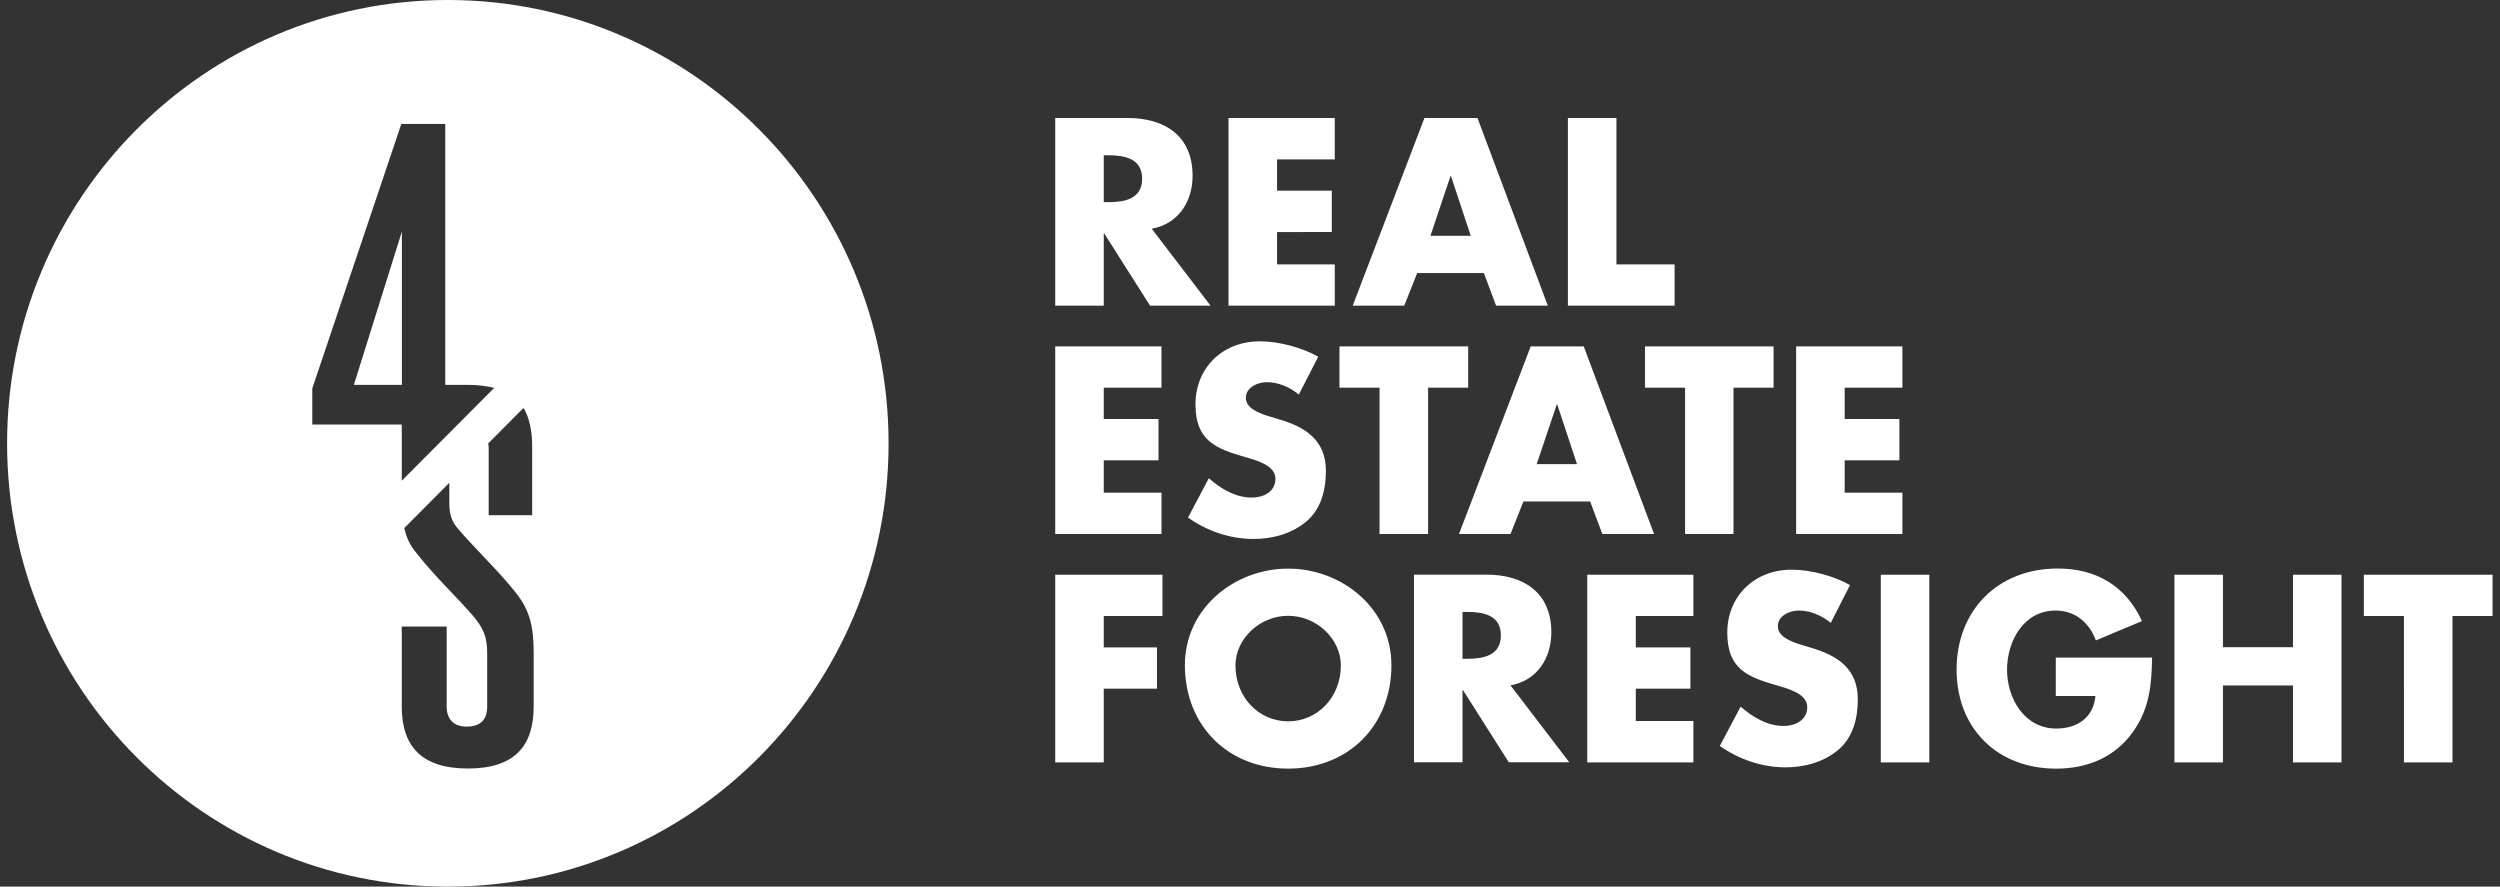 <svg xmlns="http://www.w3.org/2000/svg" width="172" height="61" fill="none"><rect width="100%" height="100%" fill="#333333" stroke="none"/><g fill="#fff" clip-path="url(#a)"><path d="M75.938 13.908h.324c1.088 0 2.317-.207 2.317-1.612s-1.228-1.612-2.317-1.612h-.324v3.224Zm7.34 7.12h-4.155l-3.148-4.96h-.037v4.96H72.6V8.119h4.986c2.537 0 4.464 1.213 4.464 3.971 0 1.782-.986 3.32-2.81 3.645l4.038 5.287v.008Zm4.582-10.063v2.152h3.766v2.847H87.86v2.225h3.972v2.84h-7.31V8.119h7.31v2.846H87.86Zm11.973 1.146h-.037l-1.382 4.111h2.773l-1.361-4.11h.007Zm-2.331 6.677-.89 2.24h-3.545l4.935-12.91h3.648l4.839 12.91h-3.559l-.839-2.24h-4.596.007Zm13.709-.598h4.001v2.838h-7.34V8.119h3.339V18.19Zm-35.273 8.48v2.159h3.766v2.84h-3.766v2.225h3.972v2.846H72.6V23.83h7.31v2.84h-3.972Zm13.422.48c-.61-.51-1.397-.857-2.213-.857-.61 0-1.434.362-1.434 1.08 0 .717.904 1.042 1.485 1.234l.853.259c1.787.532 3.17 1.434 3.17 3.527 0 1.286-.309 2.602-1.331 3.475-1.008.858-2.353 1.213-3.648 1.213-1.618 0-3.2-.548-4.508-1.472l1.434-2.706c.831.732 1.824 1.33 2.964 1.33.787 0 1.618-.39 1.618-1.3s-1.31-1.265-2.03-1.472c-2.096-.599-3.471-1.146-3.471-3.645 0-2.5 1.853-4.333 4.427-4.333 1.294 0 2.876.414 4.016 1.058l-1.331 2.602v.008Zm8.892 9.59h-3.339V26.67h-2.758v-2.84h8.855v2.84h-2.758v10.07Zm8.892-8.917h-.037l-1.383 4.111h2.773l-1.361-4.11h.008Zm-2.332 6.677-.89 2.24h-3.544l4.934-12.91h3.648l4.84 12.91h-3.56l-.838-2.24h-4.597.007Zm14.452 2.24h-3.332V26.67h-2.758v-2.84h8.848v2.84h-2.758v10.07Zm7.649-10.07v2.159h3.765v2.84h-3.765v2.225h3.971v2.846h-7.31V23.83h7.31v2.84h-3.971ZM75.938 42.382v2.159h3.663v2.84h-3.663v5.072H72.6v-12.91h7.376v2.839h-4.038ZM85 45.776c0 2.225 1.632 3.852 3.625 3.852s3.626-1.627 3.626-3.852c0-1.782-1.633-3.409-3.626-3.409-1.993 0-3.626 1.627-3.626 3.409Zm10.73-.015c0 4.178-2.98 7.12-7.105 7.12-4.126 0-7.105-2.942-7.105-7.12 0-3.904 3.406-6.64 7.105-6.64 3.7 0 7.104 2.736 7.104 6.64Zm4.89-.436h.324c1.088 0 2.316-.207 2.316-1.612s-1.228-1.612-2.316-1.612h-.324v3.224Zm7.34 7.12h-4.155l-3.148-4.961h-.037v4.961h-3.339v-12.91h4.987c2.537 0 4.464 1.213 4.464 3.97 0 1.783-.986 3.32-2.81 3.646l4.038 5.287v.007Zm4.582-10.063v2.159h3.758v2.84h-3.758v2.225h3.964v2.846h-7.303v-12.91h7.303v2.84h-3.964Zm13.422.481c-.611-.51-1.397-.858-2.214-.858-.61 0-1.434.355-1.434 1.08 0 .724.905 1.042 1.478 1.234l.853.26c1.788.532 3.17 1.44 3.17 3.526 0 1.287-.309 2.603-1.331 3.475-1.007.858-2.346 1.213-3.648 1.213-1.618 0-3.199-.547-4.515-1.472l1.434-2.706c.838.732 1.824 1.331 2.964 1.331.787 0 1.618-.392 1.618-1.301 0-.91-1.31-1.265-2.03-1.472-2.096-.599-3.472-1.146-3.472-3.645s1.854-4.333 4.428-4.333c1.294 0 2.875.414 4.015 1.058l-1.323 2.602.007.008Zm6.773-3.32h-3.339v12.91h3.339v-12.91Zm15.327 5.701c-.037 1.885-.169 3.49-1.309 5.101-1.258 1.768-3.148 2.537-5.295 2.537-4.038 0-6.847-2.758-6.847-6.818 0-4.059 2.824-6.95 6.965-6.95 2.64 0 4.684 1.198 5.788 3.616l-3.17 1.33c-.456-1.234-1.434-2.055-2.773-2.055-2.199 0-3.339 2.107-3.339 4.074 0 1.967 1.192 4.045 3.391 4.045 1.448 0 2.552-.755 2.691-2.24h-2.728v-2.64h6.626Zm9.693-.718v-4.983h3.339v12.91h-3.339v-5.295h-4.817v5.294h-3.339v-12.91h3.339v4.984h4.817Zm10.973 7.927h-3.339V42.382h-2.757v-2.84h8.854v2.84h-2.758v10.07ZM27.649 15.934l-3.303 10.544h3.303V15.934Z"/><path d="M36.717 48.608c0 2.728-1.324 4.266-4.523 4.266-3.2 0-4.553-1.538-4.553-4.266v-5.501h3.09v5.5c0 .844.455 1.383 1.36 1.383.97 0 1.427-.473 1.427-1.382v-3.675c0-1.102-.25-1.723-1.008-2.603-1.287-1.478-2.61-2.669-3.993-4.45-.36-.467-.574-.977-.706-1.546l3.103-3.12v1.367c0 .688.103 1.22.559 1.753 1.287 1.508 2.78 2.89 4.03 4.458.964 1.228 1.214 2.352 1.214 4.111v3.705ZM21.493 26.7l6.119-18.175h3.023v17.953h1.559c.698 0 1.28.081 1.809.207l-6.362 6.388v-3.867h-6.155V26.7h.007Zm15.12 4.037v4.71h-2.992v-4.68c0-.09-.023-.17-.037-.252l2.434-2.448c.405.673.596 1.553.596 2.67ZM30.812 0C14.058 0 .488 13.657.488 30.5S14.058 61 30.811 61c16.754 0 30.323-13.657 30.323-30.5S47.564 0 30.81 0Z"/></g><defs><clipPath id="a"><path fill="#fff" d="M.488 0h171v61h-171z"/></clipPath></defs></svg>
